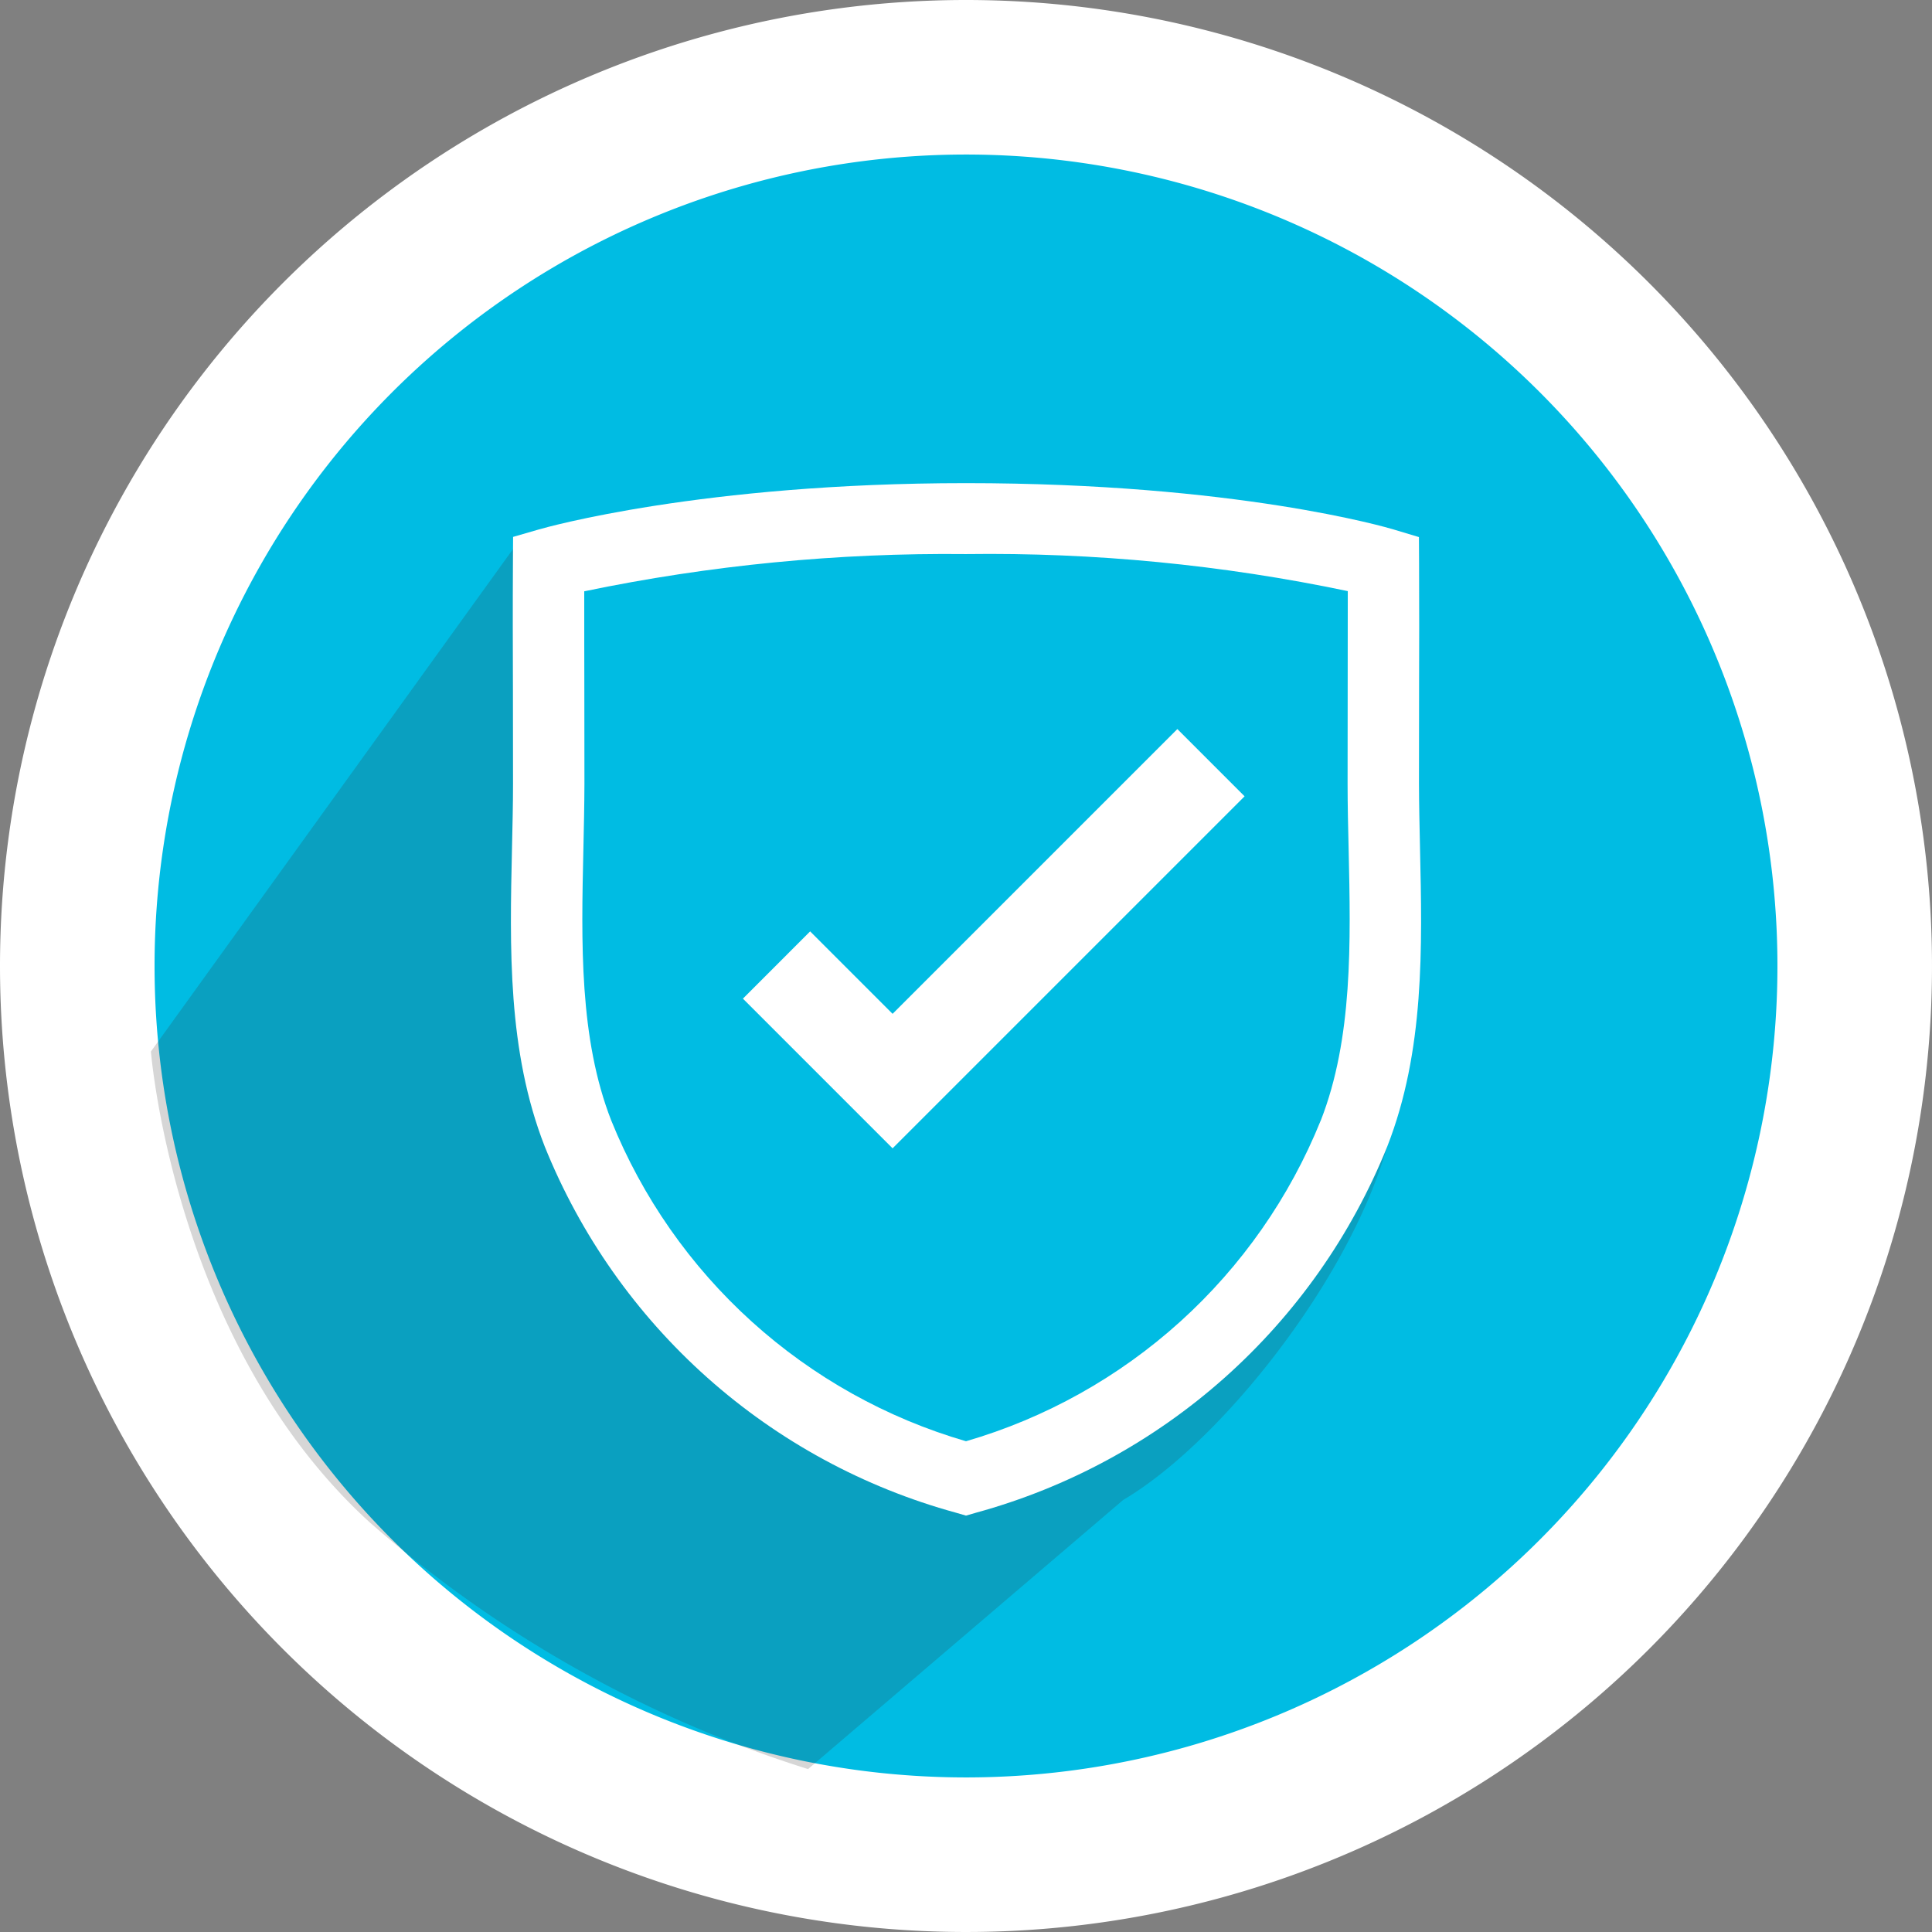 <svg xmlns="http://www.w3.org/2000/svg" xmlns:xlink="http://www.w3.org/1999/xlink" width="100" height="100" viewBox="0 0 100 100">
  <rect x="0" y="0" width="100" height="100" fill="#808080" stroke="none"/>
  <defs>
    <clipPath id="clip-path">
      <path id="Path_200" data-name="Path 200" d="M0,46.944H84v-84H0Z" transform="translate(0 37.056)" fill="none"/>
    </clipPath>
    <clipPath id="clip-path-2">
      <path id="Path_205" data-name="Path 205" d="M42-37.056a42,42,0,0,0-42,42H0a42,42,0,0,0,42,42h0a42,42,0,0,0,42-42h0A42,42,0,0,0,42-37.056Z" transform="translate(0 37.056)" fill="none"/>
    </clipPath>
    <clipPath id="clip-path-3">
      <path id="Path_1933" data-name="Path 1933" d="M152.916-1013A28.358,28.358,0,0,1,134.556-996.4,28.358,28.358,0,0,1,116.195-1013c-1.664-4.254-1.552-9.228-1.443-14.038.025-1.12.051-2.277.054-3.4q0-2.445-.005-4.888c0-1.662-.009-3.37-.005-5.067a92.322,92.322,0,0,1,19.761-1.927,90.437,90.437,0,0,1,19.76,1.917c0,1.706,0,3.421-.005,5.092q-.006,2.436-.005,4.874c0,1.123.028,2.28.054,3.4.108,4.81.221,9.784-1.443,14.038Zm5.139-14.12c-.026-1.152-.05-2.241-.053-3.326q0-2.428.005-4.856c.006-2.143.012-4.359,0-6.541L158-1043.2l-1.305-.392c-.326-.1-8.155-2.4-22.138-2.4-13.675,0-21.781,2.3-22.12,2.4l-1.324.383-.008,1.372c-.013,2.178-.007,4.389,0,6.527q.007,2.435.005,4.871c0,1.085-.027,2.173-.053,3.326-.117,5.17-.237,10.516,1.693,15.453a32.081,32.081,0,0,0,21.286,18.958l.52.151.52-.151a32.081,32.081,0,0,0,21.286-18.958c1.931-4.938,1.81-10.284,1.693-15.453Z" transform="translate(-111 1046)" fill="#fff" clip-rule="evenodd"/>
    </clipPath>
    <clipPath id="clip-path-4">
      <path id="Path_1937" data-name="Path 1937" d="M128.079-1013.933l6.007,6.008,1.74,1.74,1.74-1.74,16.48-16.48-3.48-3.481-16.48,16.48h3.48l-6.007-6.008Z" transform="translate(-128.079 1027.886)" fill="#fff"/>
    </clipPath>
  </defs>
  <g id="Group_2676" data-name="Group 2676" transform="translate(23316 3204.199)">
    <path id="Path_1946" data-name="Path 1946" d="M50,0A50,50,0,1,1,0,50,50,50,0,0,1,50,0Z" transform="translate(-23316 -3204.199)" fill="#fff"/>
    <g id="Group_2379" data-name="Group 2379" transform="translate(-23308 -3159.144)">
      <g id="Group_224" data-name="Group 224" transform="translate(0 -37.056)" clip-path="url(#clip-path)">
        <g id="Group_223" data-name="Group 223" transform="translate(0)">
          <path id="Path_199" data-name="Path 199" d="M23.472,46.944a42,42,0,1,0-42-42,42,42,0,0,0,42,42" transform="translate(18.528 37.056)" fill="#00bce3"/>
        </g>
      </g>
      <path id="Path_1947" data-name="Path 1947" d="M34.043,42.167,23.48,47.115,12.258,42.167,2.379,26.558.314-1.122l-19.082,26.48S-17.59,40.448-7.475,49.7A63.084,63.084,0,0,0,15.244,62.5l16.311-13.93c5.926-3.491,14.236-14.626,14.238-22.014" transform="translate(18.58 -15.987)" fill="#333" opacity="0.2"/>
      <g id="Group_232" data-name="Group 232" transform="translate(0 -37.056)" clip-path="url(#clip-path-2)">
        <g id="Group_2380" data-name="Group 2380" transform="translate(-374.556 -852)">
          <g id="Group_2342" data-name="Group 2342" transform="translate(393 869)" clip-path="url(#clip-path-3)">
            <g id="Group_2340" data-name="Group 2340" transform="translate(-78.05 -178.601)" opacity="0">
              <g id="Group_2339" data-name="Group 2339">
                <path id="Path_1931" data-name="Path 1931" d="M-111-254H784.115V660.1H-111Z" transform="translate(111 254)" fill="#fff"/>
              </g>
            </g>
            <g id="Group_2341" data-name="Group 2341" transform="translate(-78.05 -178.601)">
              <path id="Path_1932" data-name="Path 1932" d="M-111-254H784.115V660.1H-111Z" transform="translate(111 254)" fill="#fff"/>
            </g>
          </g>
          <g id="Group_2362" data-name="Group 2362" transform="translate(405.009 881.737)">
            <g id="Group_2347" data-name="Group 2347" transform="translate(0 0)" clip-path="url(#clip-path-4)">
              <g id="Group_2345" data-name="Group 2345" transform="translate(-90.059 -191.338)" opacity="0">
                <g id="Group_2344" data-name="Group 2344">
                  <path id="Path_1935" data-name="Path 1935" d="M-130.554-274.589H764.562v914.1H-130.554Z" transform="translate(130.554 274.589)" fill="#fff"/>
                </g>
              </g>
              <g id="Group_2346" data-name="Group 2346" transform="translate(-90.059 -191.338)">
                <path id="Path_1936" data-name="Path 1936" d="M-130.554-274.589H764.562v914.1H-130.554Z" transform="translate(130.554 274.589)" fill="#fff"/>
              </g>
            </g>
          </g>
        </g>
      </g>
    </g>
  </g>
</svg>
